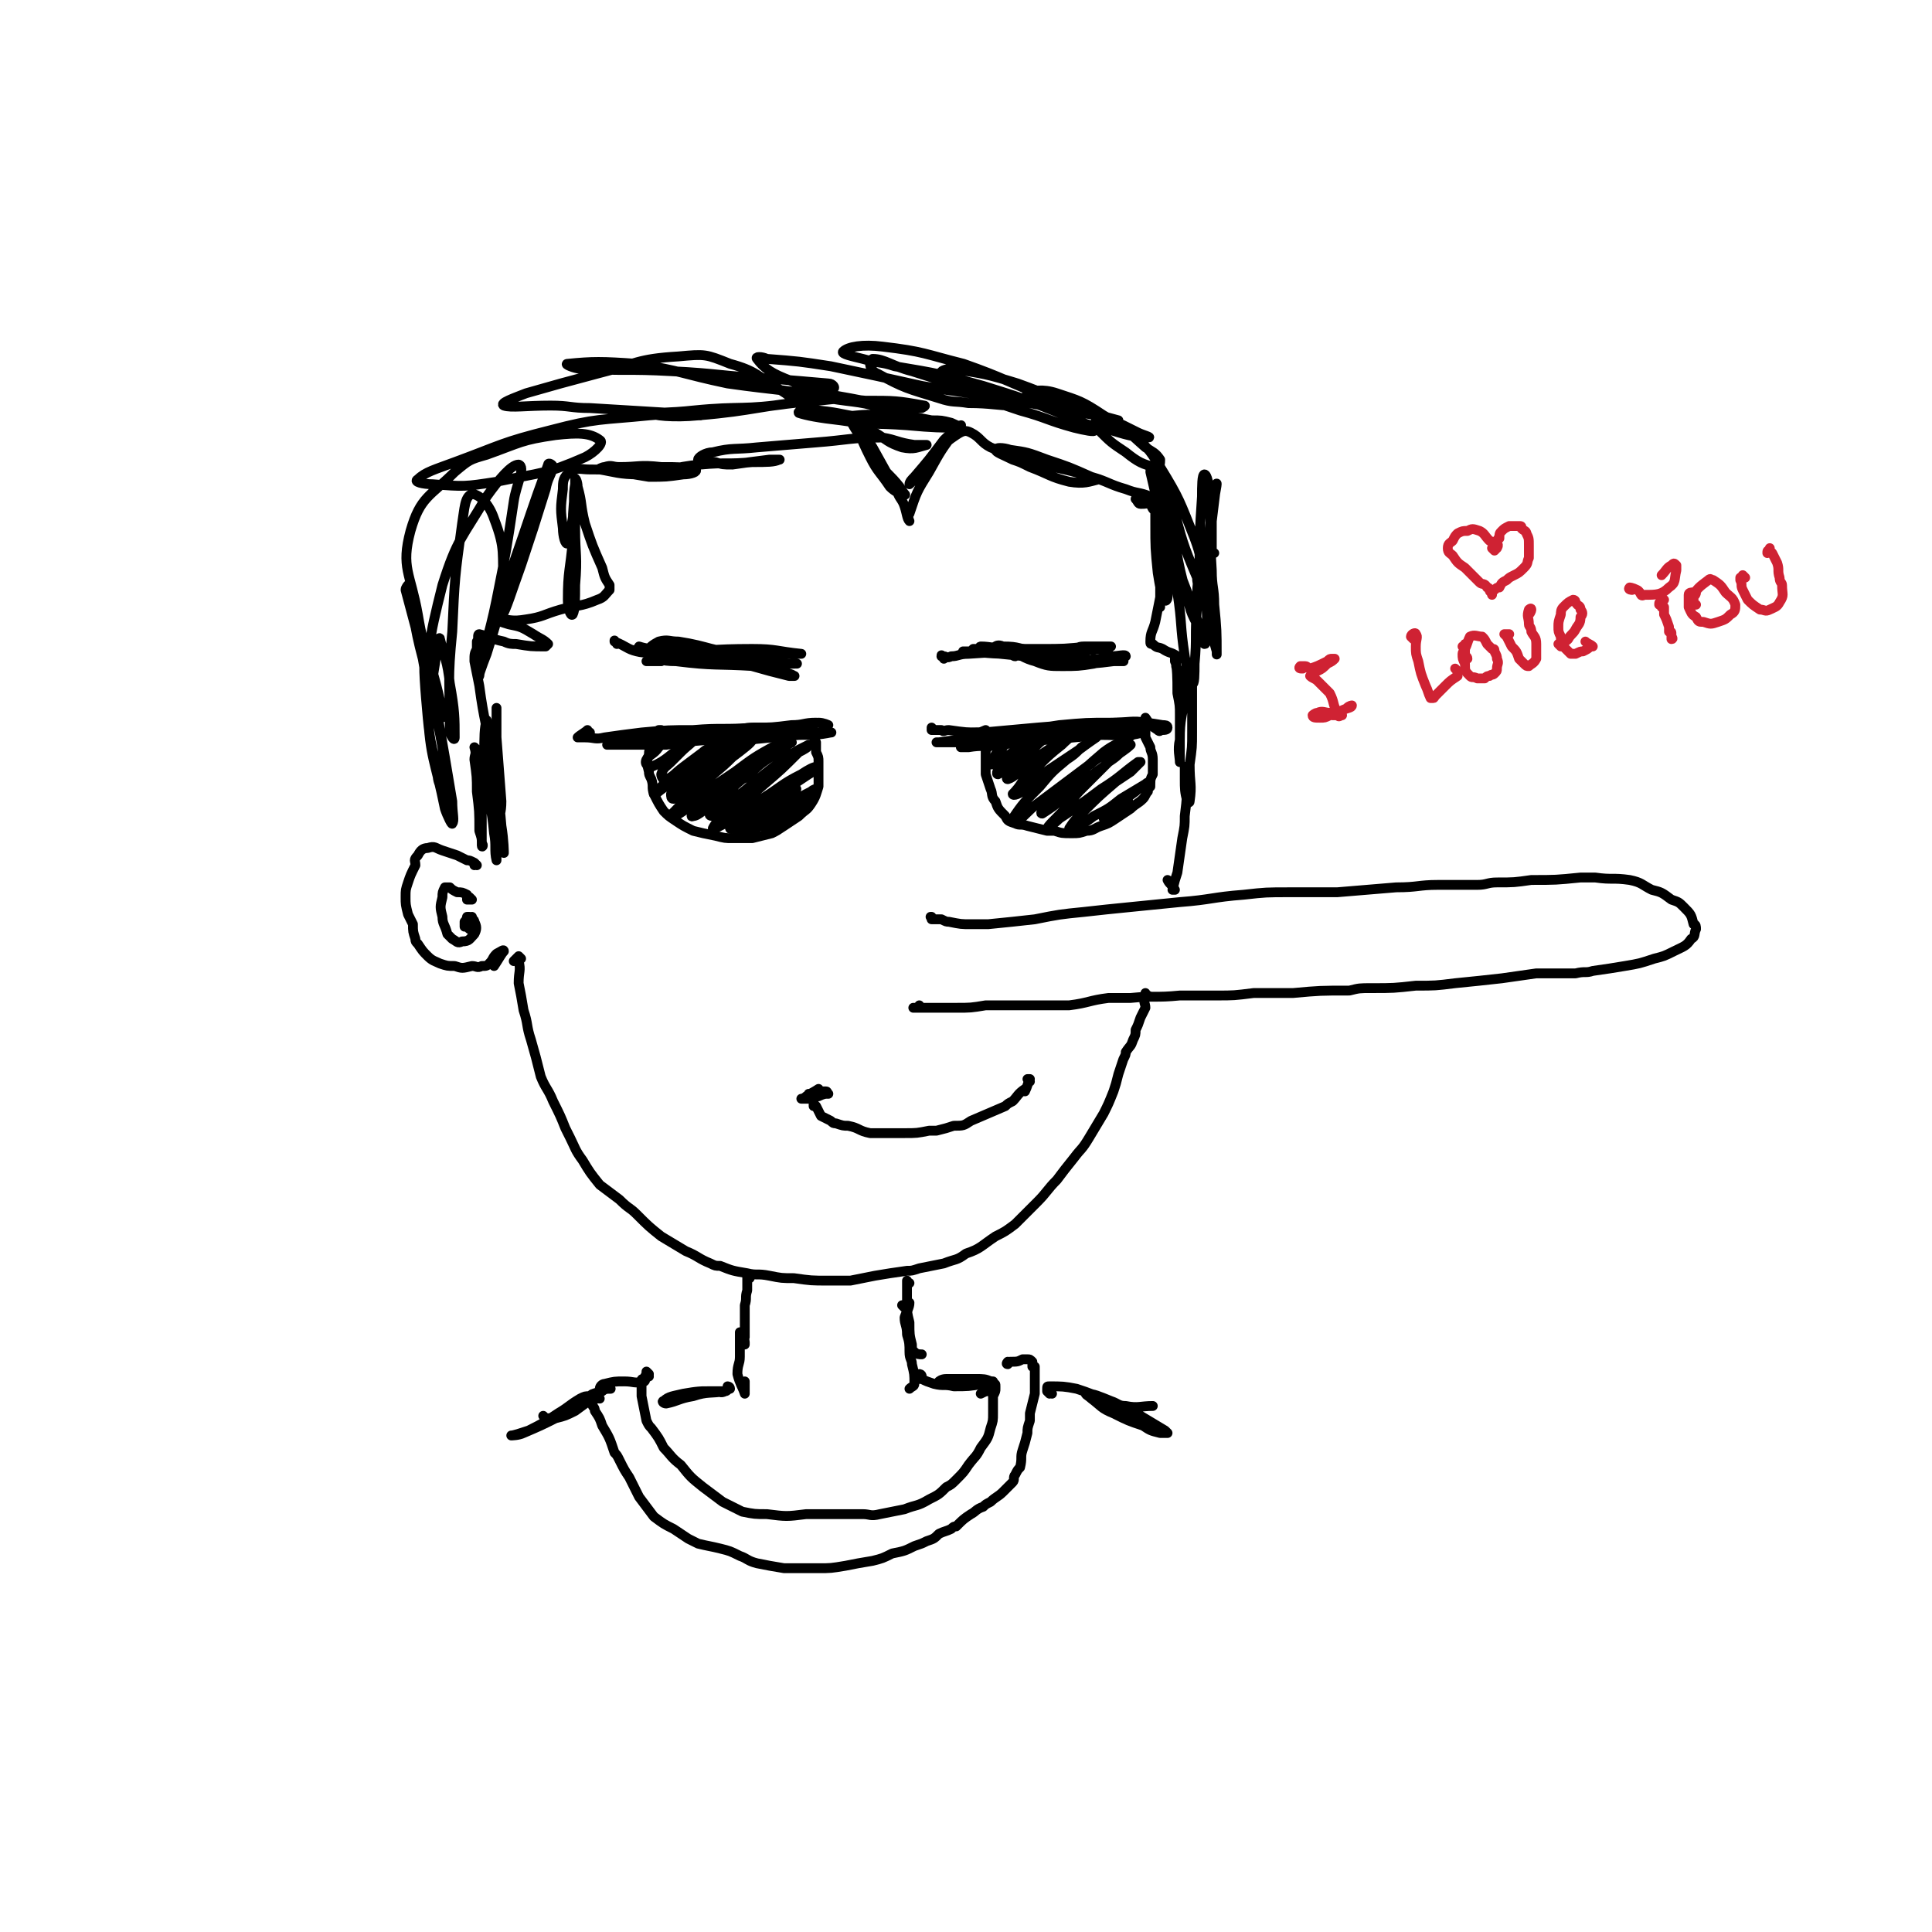 <svg viewBox='0 0 786 786' version='1.1' xmlns='http://www.w3.org/2000/svg' xmlns:xlink='http://www.w3.org/1999/xlink'><g fill='none' stroke='#000000' stroke-width='4' stroke-linecap='round' stroke-linejoin='round'><path d='M240,298c-1,0 -1,0 -1,-1 0,0 0,0 0,0 -1,1 -3,2 -4,3 0,0 2,0 3,0 4,0 4,1 8,0 7,-1 7,-1 15,-2 11,-1 11,-1 21,-1 12,-1 12,0 25,-1 7,0 7,0 15,-1 5,0 5,-1 10,-1 2,0 4,1 5,1 0,0 -2,-1 -4,-1 '/><path d='M269,298c0,0 -1,-1 -1,-1 0,0 1,0 1,0 -1,1 -1,1 -2,1 0,0 0,0 0,0 0,0 0,0 0,0 0,0 0,0 0,1 0,1 0,1 -1,1 -1,4 -2,4 -2,7 -1,3 -1,3 0,7 0,1 0,1 1,3 1,3 0,3 1,6 2,4 2,4 4,7 2,2 2,2 5,4 3,2 3,2 7,4 4,1 4,1 9,2 4,1 4,1 7,1 4,0 4,0 8,0 4,-1 4,-1 8,-2 2,-1 2,-1 5,-3 3,-2 3,-2 6,-4 3,-3 3,-2 5,-5 2,-3 2,-4 3,-7 0,-3 0,-3 0,-6 0,-2 0,-2 0,-4 0,-2 0,-2 -1,-4 0,-2 0,-2 0,-4 -1,-2 -1,-2 -1,-3 0,-1 0,-1 0,-1 0,-1 0,-1 0,-1 -1,0 -1,0 -3,-1 0,0 0,0 -1,0 -1,0 -1,0 -2,0 -1,-1 0,-1 -1,-1 '/><path d='M380,297c0,0 -1,-1 -1,-1 0,0 0,1 0,1 2,0 2,0 4,0 1,1 1,0 3,0 7,1 7,1 13,1 9,0 9,0 17,-1 13,-1 13,-1 25,-2 10,-1 10,-1 19,-1 7,0 7,0 13,1 1,0 2,0 2,1 0,1 -1,1 -3,1 0,0 0,1 -1,0 -3,-2 -3,-2 -5,-5 '/><path d='M403,302c-1,0 -1,-1 -1,-1 0,0 0,0 0,0 0,0 1,0 1,0 0,0 0,0 -1,1 0,1 0,1 0,2 -1,1 -1,1 -1,2 0,1 0,1 0,3 0,3 0,3 0,6 1,3 1,3 2,6 1,2 0,3 2,5 1,3 1,3 4,6 1,2 1,2 4,3 2,1 2,0 5,1 4,1 4,1 8,2 1,0 1,0 3,0 3,1 3,1 7,1 3,0 3,0 6,-1 3,0 3,-1 6,-2 3,-1 3,-1 6,-3 3,-2 3,-2 6,-4 2,-2 3,-2 5,-4 1,-1 1,-2 2,-3 0,-1 0,-1 1,-2 0,-3 0,-3 1,-5 0,-3 0,-3 0,-6 0,-3 -1,-3 -1,-5 -1,-2 -1,-2 -2,-4 0,-1 0,-1 0,-2 -1,-2 -1,-2 -3,-3 0,-1 0,0 -1,0 -2,0 -2,0 -5,0 '/><path d='M380,374c-1,0 -1,-1 -1,-1 -1,0 0,0 0,0 0,1 0,1 0,1 2,0 2,0 4,0 2,1 2,1 3,1 5,1 5,1 9,1 4,0 4,0 7,0 10,-1 10,-1 19,-2 10,-2 10,-2 20,-3 9,-1 9,-1 19,-2 10,-1 10,-1 20,-2 13,-1 13,-2 26,-3 9,-1 9,-1 19,-1 9,0 9,0 19,0 12,-1 12,-1 24,-2 9,0 9,-1 17,-1 8,0 8,0 16,0 4,0 4,-1 8,-1 7,0 7,0 14,-1 10,0 10,0 20,-1 3,0 3,0 6,0 7,1 7,0 14,1 5,1 5,2 9,4 4,1 4,1 8,4 3,1 3,1 5,3 3,3 3,3 4,7 1,0 1,1 1,2 -1,2 0,3 -2,4 -2,3 -3,3 -7,5 -4,2 -4,2 -8,3 -6,2 -6,2 -12,3 -6,1 -6,1 -13,2 -3,1 -3,0 -7,1 -8,0 -8,0 -16,0 -7,1 -7,1 -14,2 -9,1 -9,1 -19,2 -8,1 -8,1 -16,1 -9,1 -9,1 -18,1 -5,0 -5,0 -9,1 -12,0 -12,0 -23,1 -8,0 -8,0 -16,0 -8,1 -8,1 -15,1 -7,0 -7,0 -15,0 -10,1 -10,0 -20,1 -4,0 -4,0 -9,0 -8,1 -8,2 -16,3 -8,0 -8,0 -16,0 -9,0 -9,0 -18,0 -6,1 -6,1 -12,1 -4,0 -4,0 -8,0 -4,0 -4,0 -9,0 0,0 -1,0 0,0 0,0 1,0 2,0 0,-1 0,-1 0,-1 '/><path d='M419,440c0,0 -1,-1 -1,-1 0,0 1,0 1,0 -1,2 -1,3 -2,5 0,0 0,-1 0,-1 -3,2 -3,3 -5,5 -2,1 -2,1 -3,2 -7,3 -7,3 -14,6 -3,2 -3,2 -7,2 -3,1 -3,1 -7,2 -1,0 -1,0 -3,0 -5,1 -5,1 -10,1 -4,0 -4,0 -7,0 -4,0 -4,0 -7,0 -5,-1 -4,-2 -9,-3 -2,0 -2,0 -5,-1 -1,0 -1,0 -2,-1 -2,-1 -2,-1 -4,-2 -1,-2 -1,-2 -2,-4 -1,0 -1,0 -1,0 0,-1 0,-1 0,-1 0,0 0,-1 0,-1 0,0 0,0 0,0 0,0 0,0 0,-1 0,0 0,0 0,0 0,1 0,0 -1,0 0,0 1,0 1,0 0,-1 0,-1 -1,-1 0,0 0,0 -1,0 0,0 0,0 0,-1 0,0 0,0 0,0 0,0 0,0 0,0 1,0 1,1 2,0 0,0 0,-1 1,-1 0,0 0,0 1,0 0,0 0,0 0,0 1,0 1,0 1,0 1,0 1,0 2,0 0,0 0,0 0,0 1,0 0,1 1,1 0,0 0,0 0,0 -1,0 -1,0 -1,0 -1,0 -1,0 -2,0 -1,0 -1,0 -2,1 -1,0 -1,0 -2,0 -1,0 -1,0 -2,0 -1,1 -2,1 -2,1 1,0 2,0 4,0 2,-1 2,-1 5,-2 1,0 2,0 1,0 0,0 -1,0 -3,1 -2,0 -3,0 -5,1 -1,0 -1,0 -1,0 2,-2 3,-2 6,-4 '/><path d='M194,352c0,0 -1,-1 -1,-1 0,0 0,0 0,0 0,1 0,1 0,1 0,0 0,0 0,-1 0,0 0,0 0,0 0,0 0,0 0,0 -2,-1 -2,-1 -3,-1 -2,-1 -2,-1 -4,-2 -3,-1 -3,-1 -6,-2 -3,-1 -3,-2 -6,-1 -2,0 -3,1 -4,3 -2,2 -1,2 -1,4 -2,4 -2,4 -3,7 -1,3 -1,3 -1,6 0,3 0,3 1,7 1,2 1,2 2,4 0,3 0,3 1,6 0,1 0,1 1,2 2,3 2,3 4,5 2,2 3,2 5,3 3,1 3,1 6,1 3,1 3,1 7,0 2,0 2,1 4,0 2,0 2,0 3,-1 2,-2 1,-2 3,-4 2,-1 3,-2 3,-1 -1,1 -2,3 -4,6 '/><path d='M212,390c0,0 -1,-1 -1,-1 -1,1 -2,2 -2,2 0,0 2,-1 2,0 1,4 0,4 0,9 1,5 1,5 2,11 2,6 1,6 3,12 2,7 2,7 4,15 2,5 3,5 5,10 3,6 3,6 5,11 1,2 1,2 2,4 2,4 2,5 5,9 3,5 3,5 7,10 4,3 4,3 8,6 4,4 4,3 7,6 5,5 5,5 10,9 5,3 5,3 10,6 5,2 5,3 10,5 2,1 2,1 4,1 5,2 5,2 11,3 4,1 4,0 9,1 5,1 5,1 10,1 7,1 7,1 14,1 4,0 4,0 9,0 5,-1 5,-1 10,-2 6,-1 6,-1 13,-2 2,0 2,0 5,-1 5,-1 5,-1 10,-2 5,-2 5,-1 9,-4 6,-2 6,-3 12,-7 4,-2 4,-2 8,-5 3,-3 3,-3 6,-6 1,-1 1,-1 3,-3 4,-4 4,-5 8,-9 3,-4 3,-4 7,-9 3,-4 3,-3 6,-8 3,-5 3,-5 6,-10 2,-4 2,-4 4,-9 1,-3 1,-3 2,-7 1,-3 1,-3 2,-6 1,-2 1,-2 1,-3 2,-3 2,-2 3,-5 1,-2 1,-2 1,-4 1,-2 1,-2 2,-5 1,-2 1,-2 2,-4 0,-2 -1,-2 0,-4 0,0 1,0 1,-1 0,0 -1,0 -1,-1 '/><path d='M194,305c0,0 -1,-1 -1,-1 0,0 0,0 0,0 1,3 0,3 0,5 1,7 1,7 1,13 1,8 1,8 1,16 1,3 1,3 1,5 1,1 0,2 0,1 0,-6 0,-7 0,-14 1,-12 1,-12 1,-23 0,-7 0,-11 1,-14 0,-1 0,3 0,6 0,9 -1,9 0,18 1,11 2,11 3,22 1,5 0,7 1,11 0,0 0,-2 0,-3 0,-9 0,-9 0,-18 0,-14 0,-14 0,-28 0,-6 0,-12 0,-13 0,0 0,6 0,12 1,13 1,13 2,26 0,5 -1,5 -1,10 1,6 2,11 2,11 0,0 0,-5 -1,-11 -1,-13 -2,-13 -4,-27 -2,-15 -3,-15 -5,-30 -1,-5 -1,-5 -2,-10 0,-3 0,-3 1,-5 0,-2 0,-2 0,-3 1,-1 0,-3 1,-3 4,1 5,2 10,3 2,1 3,1 5,1 6,1 6,1 12,1 0,0 1,-1 1,-1 -2,-2 -3,-2 -6,-4 -5,-3 -5,-3 -10,-4 -3,-1 -4,-1 -5,-2 0,0 1,0 1,0 5,0 5,1 11,0 7,-1 7,-2 14,-4 7,-2 8,-1 15,-4 3,-1 3,-2 5,-4 0,-1 0,-1 0,-2 -2,-3 -2,-3 -3,-7 -4,-9 -4,-9 -7,-18 -2,-8 -1,-8 -3,-15 0,-2 -1,-4 -1,-3 0,8 0,10 0,20 0,11 1,11 0,23 0,6 0,10 -1,12 -1,1 -2,-3 -2,-6 0,-12 1,-12 2,-24 0,-11 0,-11 1,-21 0,-1 0,-3 0,-2 -1,5 0,7 -1,14 -1,5 -1,9 -2,10 -1,1 -2,-3 -2,-6 -1,-8 -1,-8 0,-16 0,-3 0,-5 3,-7 3,-2 4,-1 8,-1 6,0 6,0 12,1 6,1 6,1 12,2 7,0 7,0 14,-1 3,0 6,-1 5,-2 -4,-1 -7,-1 -14,-1 -9,-1 -9,0 -17,0 -3,0 -3,-1 -6,0 -1,0 -3,1 -2,1 6,1 8,2 16,2 13,-1 13,-3 25,-4 11,-1 11,0 21,-1 6,0 9,0 11,-1 1,0 -2,0 -4,0 -8,1 -8,1 -15,2 -4,0 -4,0 -7,-1 -4,0 -7,0 -7,-1 0,-1 3,-3 6,-3 8,-2 9,-1 18,-2 12,-1 12,-1 24,-2 13,-1 14,-2 27,-2 6,1 6,2 13,3 2,0 2,0 4,0 0,0 1,0 1,0 -4,1 -5,2 -10,1 -6,-2 -6,-3 -11,-6 -4,-2 -4,-3 -8,-5 -1,0 -2,-1 -2,0 2,4 3,5 6,9 2,4 2,4 5,8 4,5 5,5 9,10 1,2 3,4 2,3 -2,0 -4,-1 -6,-3 -4,-6 -5,-6 -8,-12 -2,-4 -4,-8 -4,-10 1,-1 3,3 5,6 5,9 5,9 10,18 1,3 2,3 3,6 1,3 1,5 2,6 0,0 -1,-2 0,-3 3,-9 3,-9 8,-17 5,-9 5,-9 11,-17 1,-1 2,-2 2,-2 -2,2 -4,3 -7,6 -6,8 -6,8 -12,15 -1,1 -2,2 -2,3 0,0 0,0 1,-1 3,-4 3,-4 7,-8 5,-6 5,-7 11,-11 3,-2 4,-2 6,-1 4,2 4,4 8,6 7,3 7,2 14,5 14,4 14,3 27,7 2,1 4,1 3,1 -4,1 -6,2 -12,1 -8,-2 -8,-3 -16,-6 -4,-2 -4,-2 -7,-3 -4,-2 -7,-3 -7,-4 0,-1 3,-1 6,0 7,1 7,1 15,4 9,3 9,3 18,7 7,2 7,3 14,5 5,2 5,1 10,3 0,0 1,1 0,2 -1,1 -2,1 -4,1 -1,0 -1,-1 -2,-2 0,0 0,0 0,0 2,1 2,0 4,1 2,1 2,1 3,3 3,3 3,3 4,7 2,8 2,9 2,18 1,5 1,5 0,11 0,1 -1,2 -1,1 -2,-4 -2,-5 -3,-11 -1,-10 -1,-10 -1,-20 0,-2 0,-5 0,-5 0,0 1,3 1,6 1,11 0,11 1,21 0,6 0,7 0,12 0,0 0,-1 0,-1 0,-2 0,-2 0,-4 0,-1 0,-2 0,-2 0,1 0,2 0,3 -1,5 -1,5 -2,10 -1,4 -2,4 -2,8 0,1 0,1 1,1 2,2 2,1 4,2 3,2 3,1 6,3 3,1 3,1 4,3 1,0 1,0 1,1 0,1 -1,1 -1,1 -1,1 -1,1 -1,1 -1,1 -1,1 -1,2 0,0 0,0 0,0 -1,0 -1,0 -2,-1 0,-1 0,-1 0,-2 -1,-1 0,-1 -1,-3 0,-1 0,-3 0,-2 1,6 1,8 1,15 1,5 1,5 1,9 0,7 0,7 0,14 0,3 0,6 0,5 0,-2 -1,-5 0,-9 0,-9 1,-9 2,-18 0,-6 0,-9 1,-12 1,-2 2,2 2,4 0,11 0,11 0,23 0,6 0,6 -1,13 0,8 1,8 0,15 0,1 -1,0 -1,0 -1,-4 -1,-5 -1,-9 0,-2 0,-4 0,-5 0,0 1,2 1,3 0,8 0,9 -1,17 0,4 0,4 -1,9 -1,7 -1,7 -2,14 -1,3 -1,3 -2,7 0,0 1,0 1,0 -1,-2 -2,-2 -3,-4 '/><path d='M251,262c0,-1 -1,-1 -1,-1 0,-1 0,0 0,0 5,2 5,3 9,4 4,1 5,0 9,1 15,2 15,1 30,4 9,1 9,1 19,3 3,1 5,1 6,2 1,0 -1,0 -2,0 -8,-2 -8,-2 -15,-4 -9,-2 -9,-2 -18,-4 -8,-2 -8,-1 -17,-2 -6,-1 -8,-1 -11,-2 -1,0 2,1 4,1 3,1 3,1 7,1 18,0 18,-1 35,-1 10,0 10,1 20,2 0,0 -1,0 -1,0 -2,0 -2,0 -4,0 -9,0 -9,1 -18,0 -14,-1 -14,-3 -27,-5 -4,0 -4,-1 -8,0 -2,1 -5,3 -4,4 2,3 5,4 11,4 16,2 16,1 32,2 8,0 10,-1 17,-1 1,0 -1,0 -2,0 -12,0 -13,1 -24,0 -12,-1 -11,-2 -22,-4 -5,-1 -9,-1 -9,-2 -1,0 3,0 6,0 3,0 3,0 6,-1 '/><path d='M413,267c-1,0 -1,-1 -1,-1 -1,0 -1,0 -2,0 -9,0 -12,-1 -18,-1 -1,0 2,0 5,0 10,1 10,1 20,2 10,2 10,3 20,3 8,0 8,0 16,-1 2,0 5,-2 5,-2 0,-1 -3,0 -6,0 -6,1 -6,2 -13,2 -4,0 -4,0 -8,0 -11,-2 -11,-2 -21,-4 -2,-1 -4,-1 -5,-2 0,0 1,-1 3,0 7,0 6,1 13,2 13,2 13,2 26,4 3,0 3,0 7,0 1,0 4,0 3,0 -4,0 -7,0 -13,0 -13,-2 -13,-2 -26,-3 -2,0 -6,-1 -5,-1 1,1 4,3 8,4 5,2 6,2 11,2 6,0 7,0 13,-1 1,0 0,-1 0,-2 '/><path d='M494,225c0,0 -1,0 -1,-1 0,-6 0,-6 0,-12 1,-8 2,-17 2,-15 0,1 -2,10 -3,20 -1,16 -2,17 -1,33 0,7 2,7 4,15 0,0 0,2 0,1 0,-9 0,-10 -1,-20 0,-7 -1,-7 -1,-14 -1,-15 0,-15 -1,-30 0,-5 -1,-9 -2,-9 -1,0 -1,5 -1,9 -1,15 -1,15 -1,29 -1,8 -1,8 -1,16 -1,12 0,12 -1,23 0,4 0,9 -1,8 -1,-1 -2,-5 -3,-11 -2,-13 -1,-13 -3,-26 -3,-22 -3,-23 -7,-45 0,-3 -1,-4 -2,-6 -1,-1 -2,0 -2,2 3,13 3,13 7,27 6,18 7,18 13,36 1,3 2,5 2,7 1,0 0,-1 0,-2 -4,-9 -5,-8 -7,-17 -5,-18 -4,-18 -7,-37 -1,-5 -2,-9 -2,-10 1,0 1,5 3,9 4,15 4,16 10,30 0,3 1,4 2,5 1,0 1,-2 1,-4 -2,-9 -1,-9 -4,-17 -6,-15 -6,-16 -14,-29 -5,-8 -5,-8 -13,-14 -4,-3 -5,-3 -10,-5 -2,0 -3,-1 -3,0 -1,1 0,2 1,4 5,5 5,5 11,9 5,4 7,5 12,6 2,1 2,-2 2,-3 -2,-3 -3,-3 -6,-5 -8,-7 -8,-8 -17,-13 -9,-6 -10,-6 -19,-9 -6,-2 -10,-1 -12,0 -1,0 2,2 4,3 8,4 8,4 16,8 5,2 5,2 11,3 9,3 13,4 18,4 2,0 -2,-1 -4,-2 -10,-5 -10,-5 -20,-9 -15,-5 -15,-6 -29,-11 -13,-4 -14,-4 -27,-6 -2,0 -5,1 -4,2 4,4 7,5 14,8 9,4 9,4 18,7 11,3 11,4 22,7 4,1 9,2 8,1 -2,-2 -7,-4 -14,-7 -15,-6 -15,-6 -31,-11 -18,-5 -18,-5 -36,-8 -6,-2 -6,-1 -13,-3 -4,-1 -9,-2 -8,-3 2,-2 8,-3 16,-2 17,2 17,3 33,7 17,6 17,7 35,14 13,5 13,4 27,9 0,0 1,0 1,0 -7,-2 -8,-2 -15,-3 -19,-4 -19,-3 -38,-8 -16,-4 -15,-4 -31,-9 -8,-2 -11,-5 -16,-5 -2,1 -1,5 2,6 11,6 12,6 25,10 6,2 6,1 12,2 9,0 12,1 18,1 1,0 -1,-2 -3,-2 -17,-4 -17,-3 -34,-6 -18,-4 -18,-4 -37,-8 -13,-2 -13,-2 -26,-3 -2,-1 -5,-1 -4,0 3,4 6,6 14,9 13,6 14,5 29,8 11,3 12,2 24,3 0,0 2,-1 1,-1 -11,-2 -12,-2 -24,-2 -10,-1 -10,-1 -19,0 -25,2 -25,4 -49,6 -10,1 -19,0 -19,-1 -1,0 8,0 17,-1 20,-2 20,0 40,-3 9,-2 11,-3 17,-6 1,0 0,-2 -2,-2 -11,-1 -12,-1 -24,-2 -20,-1 -20,-2 -40,-3 -18,-1 -18,0 -37,-1 -2,0 -7,-2 -5,-2 10,-1 14,-1 28,0 19,3 18,4 37,8 21,3 21,2 41,6 12,2 13,1 25,5 3,1 6,4 4,4 -3,2 -7,0 -13,-1 -10,-1 -10,-2 -20,-3 -4,0 -9,0 -8,1 3,1 8,2 17,3 13,2 13,1 27,2 11,1 14,1 21,1 2,0 -1,-1 -3,-2 -4,-1 -4,-1 -8,-1 -10,-2 -10,-2 -20,-2 -10,-1 -11,1 -20,0 -6,-1 -6,-1 -11,-3 -6,-3 -5,-4 -10,-7 -10,-6 -10,-8 -21,-11 -10,-4 -10,-4 -21,-3 -17,1 -17,3 -33,7 -15,4 -15,4 -29,8 -5,2 -11,4 -9,5 3,1 9,0 19,0 8,0 8,1 16,1 16,1 16,1 33,2 6,0 13,0 12,1 -3,0 -11,-1 -21,0 -20,2 -21,1 -40,6 -20,5 -20,6 -39,13 -8,3 -12,4 -15,7 -2,1 2,2 6,2 13,1 13,1 26,-1 19,-4 20,-3 36,-10 4,-2 8,-6 6,-7 -4,-3 -9,-3 -18,-2 -14,2 -14,3 -28,8 -7,2 -7,2 -13,7 -10,10 -14,10 -18,24 -4,15 0,17 3,34 3,18 5,17 9,35 1,3 2,7 1,6 -1,-2 -2,-6 -4,-11 -3,-6 -3,-6 -4,-12 -4,-15 -3,-16 -6,-30 0,0 -1,1 -1,2 4,15 4,15 8,30 3,17 4,17 7,34 1,8 0,11 0,15 -1,2 -2,-2 -2,-4 -2,-11 -3,-12 -4,-23 -1,-11 -2,-23 -1,-23 1,0 3,11 5,22 3,17 3,17 6,35 0,5 1,8 0,9 0,1 -2,-3 -3,-6 -4,-20 -6,-20 -7,-40 0,-26 0,-27 6,-51 6,-19 8,-19 18,-36 5,-7 10,-13 13,-13 3,1 -1,8 -2,15 -3,20 -3,20 -7,40 -3,15 -6,22 -7,31 -1,2 1,-4 3,-9 6,-19 5,-19 11,-37 7,-20 7,-21 14,-40 0,-1 2,0 2,1 -1,4 -2,4 -3,9 -5,16 -5,16 -10,31 -4,11 -6,18 -8,21 -1,1 1,-6 1,-12 -1,-14 1,-15 -4,-28 -2,-6 -6,-10 -9,-10 -3,1 -3,6 -4,12 -3,22 -3,22 -4,44 -2,20 -1,20 -1,40 0,2 2,5 2,3 0,-8 0,-11 -2,-22 -1,-9 -2,-10 -4,-18 0,-1 -1,0 -1,1 -1,14 -4,17 -1,29 0,3 3,1 7,2 '/><path d='M305,520c0,0 -1,-1 -1,-1 0,0 0,0 0,1 0,2 0,2 0,5 -1,3 0,3 -1,6 0,6 0,6 0,13 -1,1 -1,2 0,3 0,0 0,-1 0,-1 0,-1 0,0 -1,0 '/><path d='M368,532c0,0 -1,-1 -1,-1 1,0 3,-1 3,-1 0,2 -1,3 -2,6 0,3 1,3 1,7 1,3 1,4 1,7 0,3 1,3 1,5 1,4 1,4 1,8 0,1 -1,1 -2,2 '/></g>
<g fill='none' stroke='#CF2233' stroke-width='4' stroke-linecap='round' stroke-linejoin='round'><path d='M530,272c-1,0 -2,0 -1,-1 0,0 1,0 2,0 1,0 1,1 2,1 3,-1 3,-1 7,-3 1,-1 1,-1 2,-1 0,0 1,0 1,0 -1,1 -1,1 -3,2 -2,2 -2,2 -4,3 -2,1 -2,1 -3,2 0,0 0,0 0,0 1,1 2,1 3,2 1,1 1,1 2,2 1,1 1,1 3,3 2,4 1,4 3,8 0,0 0,0 1,1 0,0 0,0 1,0 0,0 0,0 0,0 -1,0 -1,1 -2,0 -1,0 -1,0 -2,0 -1,0 -1,-1 -1,-1 -2,0 -3,-1 -5,0 -1,0 -2,1 -2,1 0,1 1,1 3,1 2,0 2,0 4,-1 3,-1 3,-1 5,-2 2,-1 4,-1 4,-2 0,0 -1,0 -2,1 '/><path d='M575,260c0,0 -1,-1 -1,-1 0,-1 2,-2 2,-1 1,1 0,2 0,5 0,3 0,3 1,6 1,5 1,5 3,10 1,2 1,3 2,5 0,0 1,0 1,0 1,0 0,-1 1,-1 2,-2 2,-2 4,-4 2,-2 2,-2 5,-4 0,0 0,0 0,-1 0,-1 0,-1 -1,-2 '/><path d='M596,264c0,0 -1,-1 -1,-1 0,0 0,0 0,0 0,0 0,0 0,0 1,0 1,-1 1,-1 0,0 0,1 0,2 0,1 -1,1 -1,2 0,2 0,2 1,4 0,3 0,3 2,5 1,1 1,0 3,1 1,0 1,0 3,0 1,-1 1,-1 2,-1 1,-1 1,0 2,-1 1,-1 1,-1 1,-2 0,-2 1,-2 0,-4 0,-1 0,-1 -1,-3 0,-1 0,-1 -1,-1 -1,-1 -1,-1 -2,-2 -1,-2 -1,-2 -2,-3 -2,0 -3,-1 -5,0 -1,2 -1,3 -2,5 0,1 0,1 0,2 0,1 1,1 1,2 '/><path d='M613,259c0,0 -1,-1 -1,-1 0,0 0,0 0,0 1,0 1,0 2,0 0,0 -1,0 -1,0 0,1 0,1 0,1 1,2 1,2 2,4 2,2 2,2 3,5 1,1 1,1 2,2 1,1 1,1 2,1 1,-1 2,-1 3,-3 0,-3 0,-3 0,-6 0,-3 -1,-3 -2,-5 0,-2 -1,-2 -1,-3 0,-3 -1,-3 0,-6 0,0 1,-1 1,0 0,0 0,1 -1,2 '/><path d='M635,263c0,0 -1,-1 -1,-1 0,0 0,0 0,0 1,0 1,0 2,-1 1,0 1,0 2,-1 1,-2 2,-2 3,-4 1,-2 2,-2 2,-5 1,-1 1,-2 0,-3 0,-2 -1,-1 -2,-3 0,0 0,-1 -1,-1 -2,1 -2,1 -4,3 -1,1 -1,2 -1,3 -1,3 -1,3 -1,5 0,2 0,2 1,4 0,2 0,2 1,3 0,1 0,1 0,1 1,1 1,1 2,2 0,0 0,0 1,1 1,0 1,0 2,0 2,-1 2,-1 3,-1 2,-1 2,-1 3,-2 0,0 1,0 1,0 -1,-1 -2,-1 -3,-2 '/><path d='M608,224c0,0 0,-1 -1,-1 0,0 1,1 1,1 1,-1 2,-2 1,-3 0,-1 -1,0 -3,-1 -2,-2 -2,-3 -4,-4 -3,-1 -3,-1 -5,0 -2,0 -2,0 -4,1 -1,1 -1,1 -2,3 -1,1 -2,1 -2,3 0,2 1,2 2,3 2,3 2,3 5,5 1,1 1,1 2,2 2,2 2,2 4,4 1,1 2,0 3,2 1,0 1,1 1,1 0,1 1,1 1,1 0,1 0,1 0,1 0,0 0,-1 0,-1 0,-1 0,-1 1,-1 1,-1 1,-1 2,-1 1,-2 1,-2 3,-3 1,-1 1,-1 3,-2 2,-1 2,-1 4,-3 2,-2 1,-2 2,-4 0,-3 0,-3 0,-5 0,-3 0,-3 -1,-5 0,-1 -1,-1 -2,-2 0,-1 0,-1 -1,-1 -1,0 -1,0 -2,0 -1,0 -1,0 -2,0 -2,1 -2,1 -3,2 -1,1 -1,1 -1,3 -1,0 0,0 -1,1 0,1 0,1 0,3 '/><path d='M664,240c0,0 -2,0 -1,-1 0,0 1,0 3,1 2,1 1,3 3,2 5,0 7,0 10,-3 3,-2 2,-3 3,-7 0,-1 0,-1 0,-2 -1,-1 -1,-1 -2,0 -2,1 -2,2 -4,4 '/><path d='M676,247c0,-1 -1,-1 -1,-1 0,-1 0,-1 1,-1 0,-1 1,-1 1,-1 0,0 0,0 -1,0 0,0 0,0 0,0 0,1 0,2 1,3 0,1 0,1 0,3 1,2 1,2 2,5 0,1 0,1 0,2 1,0 1,0 1,1 0,1 0,1 0,2 1,0 0,-1 0,-1 '/><path d='M689,244c-1,0 -1,-1 -1,-1 0,0 0,0 0,0 1,0 2,-1 2,-2 0,0 -1,0 -1,0 -1,0 -2,0 -2,1 0,2 0,3 0,5 1,2 1,3 3,4 1,2 1,2 3,2 3,1 3,1 6,0 3,-1 3,-1 5,-3 2,-1 2,-2 2,-4 -1,-3 -2,-3 -4,-5 -2,-3 -2,-3 -5,-5 -1,0 -1,-1 -2,0 -4,3 -4,3 -7,7 -1,1 0,1 0,2 1,1 1,1 2,1 '/><path d='M710,235c0,0 -1,-1 -1,-1 0,0 0,0 0,0 0,1 0,1 -1,1 0,1 0,1 0,1 1,2 0,2 1,4 1,2 1,2 2,4 2,2 2,2 5,4 2,0 2,1 4,0 2,-1 3,-1 4,-3 2,-3 1,-3 1,-7 0,-1 -1,-1 -1,-3 -1,-3 0,-3 -1,-6 -1,-2 -1,-2 -2,-4 -1,-1 -1,-1 -1,-2 0,0 0,0 0,1 -1,0 -1,0 -1,1 '/></g>
<g fill='none' stroke='#000000' stroke-width='4' stroke-linecap='round' stroke-linejoin='round'><path d='M370,522c0,0 -1,0 -1,-1 0,0 0,1 0,1 0,0 0,0 0,0 0,0 0,0 0,0 0,0 0,0 0,0 0,1 0,1 0,2 0,1 0,1 0,1 0,3 0,3 0,5 0,4 0,4 1,8 0,5 0,5 1,9 0,2 0,2 1,3 1,1 2,1 3,1 '/><path d='M302,543c0,0 -1,-1 -1,-1 0,1 0,2 0,3 0,4 0,4 0,7 0,3 -1,3 -1,7 1,4 2,5 3,8 0,0 0,-1 0,-2 0,-2 0,-2 0,-3 '/><path d='M297,565c0,0 -1,-1 -1,-1 0,0 1,0 1,1 -1,0 -1,1 -2,1 -2,1 -2,0 -4,0 -7,0 -7,0 -13,1 -4,1 -6,1 -8,3 -1,0 0,1 1,1 5,-1 5,-2 11,-3 6,-2 7,-1 13,-2 0,0 0,0 -1,0 -1,0 -1,0 -2,0 -2,0 -2,0 -4,0 -4,0 -4,0 -8,1 '/><path d='M264,559c0,0 -1,0 -1,-1 0,0 1,1 1,1 -1,1 -2,1 -2,2 -1,0 -1,0 -1,1 0,3 0,3 0,6 1,5 1,5 2,10 1,2 1,2 2,3 3,4 3,4 5,8 3,3 3,4 7,7 4,5 4,5 9,9 4,3 4,3 8,6 4,2 4,2 8,4 5,1 5,1 10,1 8,1 8,1 16,0 6,0 6,0 12,0 5,0 5,0 11,0 3,0 3,1 7,0 5,-1 5,-1 10,-2 5,-2 5,-1 10,-4 4,-2 4,-2 7,-5 2,-1 2,-1 4,-3 3,-3 3,-3 5,-6 3,-4 3,-3 5,-7 3,-4 3,-4 4,-8 1,-3 1,-3 1,-6 0,-3 0,-3 0,-5 0,-1 0,-1 0,-2 1,-2 1,-2 1,-3 0,-1 0,-1 0,-1 0,-1 0,-1 -1,-1 0,0 0,0 0,-1 0,0 0,0 0,0 0,0 0,0 -1,0 0,0 0,0 0,0 0,1 0,2 0,2 0,1 -1,1 -1,2 -1,0 -1,0 -3,1 '/><path d='M375,560c0,0 -1,-1 -1,-1 0,0 1,0 1,1 0,0 -1,1 -1,1 0,0 1,0 1,0 2,1 2,1 5,2 4,1 4,0 8,1 6,0 6,0 12,-1 1,0 3,-1 3,-1 -2,-1 -3,-1 -6,-1 -6,0 -7,0 -12,0 -2,0 -3,1 -3,1 0,1 1,1 2,1 3,0 3,-1 6,-2 '/><path d='M264,560c0,0 0,-1 -1,-1 -1,1 0,3 -1,3 -4,1 -4,0 -8,0 -4,0 -4,0 -8,1 -1,0 -2,1 -2,2 1,0 2,0 4,0 0,0 1,0 0,0 -1,0 -2,0 -3,1 -2,1 -3,0 -4,2 -1,1 -1,2 0,3 0,2 1,1 1,3 2,3 2,3 3,6 3,5 3,5 5,11 1,1 1,1 2,3 2,4 2,4 4,7 2,4 2,4 4,8 3,4 3,4 6,8 4,3 4,3 8,5 3,2 3,2 6,4 2,1 2,1 4,2 4,1 5,1 9,2 4,1 4,1 8,3 3,1 3,2 7,3 5,1 5,1 11,2 2,0 2,0 4,0 5,0 5,0 10,0 5,0 5,0 11,-1 5,-1 5,-1 11,-2 4,-1 4,-1 8,-3 5,-1 5,-1 9,-3 3,-1 3,-1 5,-2 3,-1 3,-1 5,-3 2,-1 3,-1 5,-2 1,-1 1,-1 2,-1 3,-3 3,-3 6,-5 2,-1 2,-2 5,-3 1,-1 1,-1 3,-2 2,-2 3,-2 5,-4 2,-2 2,-2 4,-4 1,-1 0,-2 1,-3 1,-2 1,-2 2,-3 1,-4 0,-4 1,-7 1,-3 1,-3 2,-7 0,-2 0,-2 1,-5 0,-2 0,-1 0,-3 1,-4 1,-4 2,-8 0,-1 0,-1 0,-3 0,-2 0,-2 0,-4 0,-1 0,-1 0,-3 0,0 0,0 0,-1 0,0 0,0 0,0 -1,0 -1,0 -1,0 0,0 0,0 0,0 0,-1 0,-1 0,-1 0,0 0,0 0,0 0,0 0,0 0,-1 0,0 0,0 0,0 0,0 0,0 0,0 0,0 0,0 0,0 -1,-1 -1,-1 -2,-1 -1,0 -1,0 -2,0 -2,1 -2,1 -5,1 0,0 -1,1 -1,1 -1,0 0,-1 0,-1 '/><path d='M244,569c0,0 -1,-1 -1,-1 0,0 0,0 0,1 0,0 0,0 0,0 0,-1 1,-1 0,-2 0,0 0,0 0,0 -2,0 -2,0 -3,1 -2,0 -2,0 -4,1 -5,3 -4,3 -9,6 -6,4 -6,4 -12,7 -3,1 -6,2 -7,2 0,0 3,0 5,-1 7,-3 7,-3 13,-6 4,-1 4,-1 8,-3 4,-3 7,-5 8,-6 1,0 -2,1 -5,2 -5,3 -5,3 -11,6 -1,1 -1,1 -3,1 -1,0 -1,0 -2,-1 '/><path d='M428,567c0,0 -1,-1 -1,-1 0,0 1,1 0,1 0,0 -1,-1 -1,-1 0,-1 0,-1 0,-1 0,-1 0,-1 1,-1 5,0 6,0 11,1 6,2 6,2 12,5 7,3 7,3 14,6 5,3 5,3 10,6 1,1 1,1 1,1 -1,0 -2,0 -3,0 -4,-1 -4,-1 -7,-3 -6,-2 -6,-2 -12,-5 -5,-2 -5,-3 -9,-6 -1,-1 -3,-2 -2,-2 3,0 5,1 10,3 3,1 3,2 6,2 5,1 6,0 11,0 '/><path d='M192,366c0,0 -1,-1 -1,-1 0,0 1,1 1,1 -1,0 -1,0 -2,0 0,0 0,-1 0,-2 -2,-1 -2,-1 -4,-1 -2,-1 -2,-1 -3,-2 -1,0 -1,0 -2,0 -1,2 -1,2 -1,4 -1,4 -1,4 0,8 0,3 1,3 2,7 1,1 1,1 2,2 2,1 2,2 4,1 3,0 3,-1 5,-3 1,-2 1,-3 0,-5 0,-1 -1,-1 -2,-2 0,0 -1,0 -1,0 0,0 0,1 -1,2 0,1 0,1 0,2 1,0 1,0 2,1 0,0 0,0 0,0 0,-3 0,-3 1,-5 '/><path d='M411,301c0,0 -1,-1 -1,-1 0,0 1,0 0,1 0,1 -1,1 -2,3 -1,2 -2,1 -3,3 -1,2 -3,4 -2,4 3,0 5,-2 9,-5 2,-2 3,-2 5,-4 0,0 0,0 0,0 -3,2 -3,2 -5,4 -2,2 -1,2 -3,3 -1,2 -1,2 -2,3 -1,1 -2,3 -1,3 2,-1 3,-2 7,-5 4,-3 4,-3 9,-7 2,-2 4,-3 4,-3 -1,0 -3,2 -5,4 -2,1 -3,1 -4,3 -4,3 -4,3 -6,6 -1,2 -2,4 -1,4 3,-1 4,-3 9,-7 6,-4 6,-4 12,-8 3,-2 6,-4 6,-4 1,0 -2,2 -5,5 -5,4 -5,4 -10,9 -3,2 -3,2 -5,4 -2,4 -4,6 -5,7 0,1 3,0 5,-2 5,-4 4,-4 10,-8 6,-4 6,-4 12,-8 4,-3 7,-5 7,-5 0,0 -3,2 -6,4 -3,3 -3,3 -6,5 -6,5 -6,5 -11,11 -6,6 -7,7 -11,13 0,1 1,1 2,1 4,-3 4,-4 8,-7 12,-9 12,-9 24,-18 7,-5 9,-6 14,-10 1,0 -1,1 -2,2 -4,2 -5,2 -9,5 -7,6 -7,6 -13,12 -2,3 -3,2 -5,5 -3,3 -3,3 -6,6 -1,1 -2,2 -1,2 3,-2 5,-3 9,-7 7,-5 7,-5 13,-10 3,-2 3,-2 6,-5 4,-3 6,-4 8,-6 0,0 -1,1 -3,2 -3,3 -3,3 -6,5 -5,5 -5,5 -10,10 -3,3 -3,3 -6,7 -4,5 -8,8 -9,10 -1,1 3,-2 5,-4 9,-6 9,-6 17,-12 8,-5 8,-6 15,-11 0,0 1,0 1,0 -2,2 -2,2 -4,4 -3,2 -3,2 -6,4 -7,6 -7,6 -14,13 -3,3 -3,3 -5,6 0,0 1,0 1,0 5,-2 5,-2 9,-5 6,-3 6,-3 11,-7 5,-3 5,-3 10,-6 1,-1 2,-1 2,-1 -2,1 -4,2 -6,4 -7,5 -7,5 -13,11 0,0 0,0 0,0 3,0 3,0 6,-2 2,-1 2,-1 4,-2 0,-1 0,-1 0,-3 '/><path d='M273,301c-1,0 -1,-1 -1,-1 -2,1 -2,2 -4,4 -2,3 -4,3 -5,5 -1,2 1,3 2,3 7,-3 7,-5 14,-9 2,-1 4,-3 3,-2 0,1 -2,2 -5,5 -2,2 -2,2 -4,4 -2,2 -3,2 -4,5 0,1 1,3 2,2 3,-1 3,-2 7,-5 4,-3 4,-3 8,-6 1,-1 3,-2 2,-1 -3,2 -5,3 -9,7 -3,2 -3,2 -5,4 -4,3 -5,4 -8,7 0,0 1,0 2,-1 8,-6 8,-7 16,-13 6,-5 7,-5 13,-9 1,0 2,0 1,0 -4,5 -5,5 -10,10 -3,2 -3,3 -6,5 -4,4 -5,4 -9,8 0,1 0,2 1,2 6,-5 6,-5 13,-10 6,-5 6,-6 13,-11 3,-2 6,-4 6,-3 0,1 -4,4 -8,7 -6,6 -6,5 -12,11 -4,3 -4,3 -7,6 -3,4 -7,7 -6,7 1,1 5,-2 9,-5 8,-7 8,-7 17,-13 8,-6 8,-6 17,-11 0,0 2,-1 2,0 -1,1 -3,1 -5,3 -7,5 -7,5 -15,10 -6,5 -6,5 -12,11 -3,2 -6,6 -4,5 2,0 5,-3 11,-8 5,-3 4,-3 9,-7 7,-6 7,-6 15,-12 2,-2 6,-3 5,-3 0,0 -3,2 -7,5 -6,4 -6,4 -11,9 -4,2 -4,2 -6,5 -5,5 -6,5 -9,10 -1,1 1,1 1,1 5,-3 5,-4 10,-8 9,-7 9,-8 19,-15 2,-2 3,-2 6,-4 2,-1 4,-2 4,-2 0,1 -2,2 -4,3 -7,7 -7,7 -14,13 -8,7 -9,7 -16,13 -3,2 -4,3 -5,5 0,0 1,1 1,0 10,-5 10,-6 19,-12 8,-5 8,-6 16,-10 3,-2 5,-3 6,-3 1,0 -1,2 -3,3 -12,8 -12,8 -24,16 -4,3 -7,5 -8,6 0,1 4,-1 8,-3 3,-2 2,-2 5,-4 5,-3 5,-3 10,-7 2,-1 4,-2 4,-2 -1,1 -3,3 -6,5 -4,3 -4,3 -9,7 -2,1 -2,1 -4,3 -3,2 -6,4 -5,4 3,-1 6,-2 11,-5 6,-4 5,-4 11,-8 4,-3 4,-3 8,-5 1,-1 2,-1 2,-1 -1,1 -2,2 -4,3 -4,4 -4,3 -8,7 -4,3 -6,5 -8,7 -1,1 1,0 2,-1 5,-4 5,-4 10,-8 2,-1 3,0 4,-1 0,-1 -1,-1 -1,-1 '/><path d='M458,299c0,0 0,-1 -1,-1 0,0 1,0 1,0 -9,1 -9,0 -19,1 -5,0 -5,0 -10,1 -11,1 -11,2 -23,3 -6,1 -6,0 -12,1 -1,0 -4,0 -3,0 5,-1 7,-2 13,-2 11,-1 11,-1 22,-1 11,-1 11,-1 22,-2 9,0 9,1 17,-1 1,0 1,-1 1,-1 -6,-1 -6,-1 -12,-1 -4,-1 -4,-1 -8,-1 -12,0 -12,0 -24,1 -11,1 -11,1 -22,2 -4,0 -6,0 -8,1 -1,0 1,1 3,1 11,-1 11,-1 23,-2 11,0 11,0 22,-1 9,0 9,0 18,-1 4,0 4,0 7,0 1,-1 2,-2 1,-2 -5,-1 -7,0 -14,0 -10,0 -10,0 -21,1 -13,2 -13,2 -26,4 -6,1 -6,1 -12,2 -1,0 -2,1 -2,1 4,0 5,0 10,-1 3,0 3,0 7,0 9,-1 9,-1 19,-1 11,-1 11,-1 22,-1 7,-1 10,-1 14,-1 2,0 -1,0 -3,0 -7,0 -7,0 -15,0 -11,0 -11,0 -22,0 -8,0 -8,0 -15,1 -6,0 -6,0 -13,1 -2,0 -2,0 -5,1 -1,0 -1,0 -1,1 0,0 1,0 1,0 2,1 2,1 5,1 3,0 3,0 7,0 4,-1 4,-1 8,-1 5,-1 5,-1 9,-2 1,0 3,0 2,0 0,0 -1,-1 -2,-1 -5,0 -5,0 -10,1 -7,0 -7,0 -14,1 -6,0 -6,0 -13,1 0,0 -1,0 -1,0 3,0 3,0 7,0 2,0 2,0 5,0 9,-1 9,-1 18,-1 6,-1 7,0 11,-1 0,-1 0,-2 -1,-2 -6,0 -6,0 -12,0 -8,0 -8,0 -16,1 -1,0 -2,0 -2,1 -1,0 0,1 1,1 4,-1 4,-2 9,-4 '/><path d='M251,302c-1,0 -1,-1 -1,-1 0,0 0,0 0,0 0,1 0,1 0,1 1,0 2,0 4,0 2,-1 2,-1 5,-1 9,0 9,0 17,-1 10,0 10,0 21,-1 11,-1 11,-1 23,-2 2,0 2,0 5,0 0,0 1,0 1,0 -2,-1 -3,-1 -6,-1 -7,0 -7,0 -13,0 -5,0 -5,1 -10,1 -11,1 -11,0 -22,1 -11,1 -11,1 -22,2 -2,0 -5,0 -5,0 0,0 2,0 5,0 9,0 9,0 18,0 11,0 11,1 21,1 6,0 6,0 12,0 10,-1 10,-1 21,-2 6,0 8,0 13,-1 1,0 -1,0 -2,0 -5,0 -5,0 -11,0 -12,1 -12,1 -24,2 -13,1 -13,1 -25,2 -5,0 -5,0 -11,1 -6,0 -6,0 -13,0 -2,0 -4,0 -5,0 0,0 1,0 3,0 6,0 6,0 12,0 4,0 4,0 9,0 12,-2 12,-2 25,-3 8,-1 8,-1 16,-2 2,0 5,0 5,-1 0,0 -3,0 -6,0 -6,0 -6,0 -11,1 -4,0 -4,0 -8,1 -9,1 -9,0 -17,1 -8,1 -8,1 -15,2 -3,1 -4,1 -7,1 0,0 0,0 0,-1 '/><path d='M384,268c0,-1 -1,-1 -1,-1 0,-1 0,0 1,0 1,0 1,1 3,0 3,0 3,-1 7,-1 15,-1 15,-1 29,-1 8,0 8,0 16,0 4,0 4,-1 9,-1 0,-1 1,-1 0,-1 -2,0 -3,0 -7,0 -3,0 -2,1 -5,1 -8,0 -8,0 -16,0 -10,0 -10,0 -20,0 -2,0 -5,0 -4,0 3,0 5,0 11,0 4,0 4,0 9,0 13,0 13,0 25,0 5,0 9,0 10,0 1,0 -3,0 -5,0 -12,0 -12,0 -24,0 -5,0 -5,0 -10,0 -7,0 -9,-1 -13,-1 -1,0 1,1 2,1 11,0 11,0 22,0 10,0 10,0 20,-1 4,0 7,0 9,0 0,0 -2,1 -4,1 -9,1 -9,1 -18,1 -9,0 -9,0 -18,0 '/><path d='M316,272c0,0 -1,-1 -1,-1 1,-1 4,-2 3,-2 -5,-1 -8,-1 -16,-1 -10,-1 -10,-1 -20,-1 -5,1 -5,1 -10,1 -4,0 -8,0 -9,1 -1,0 3,0 6,0 '/></g>
</svg>